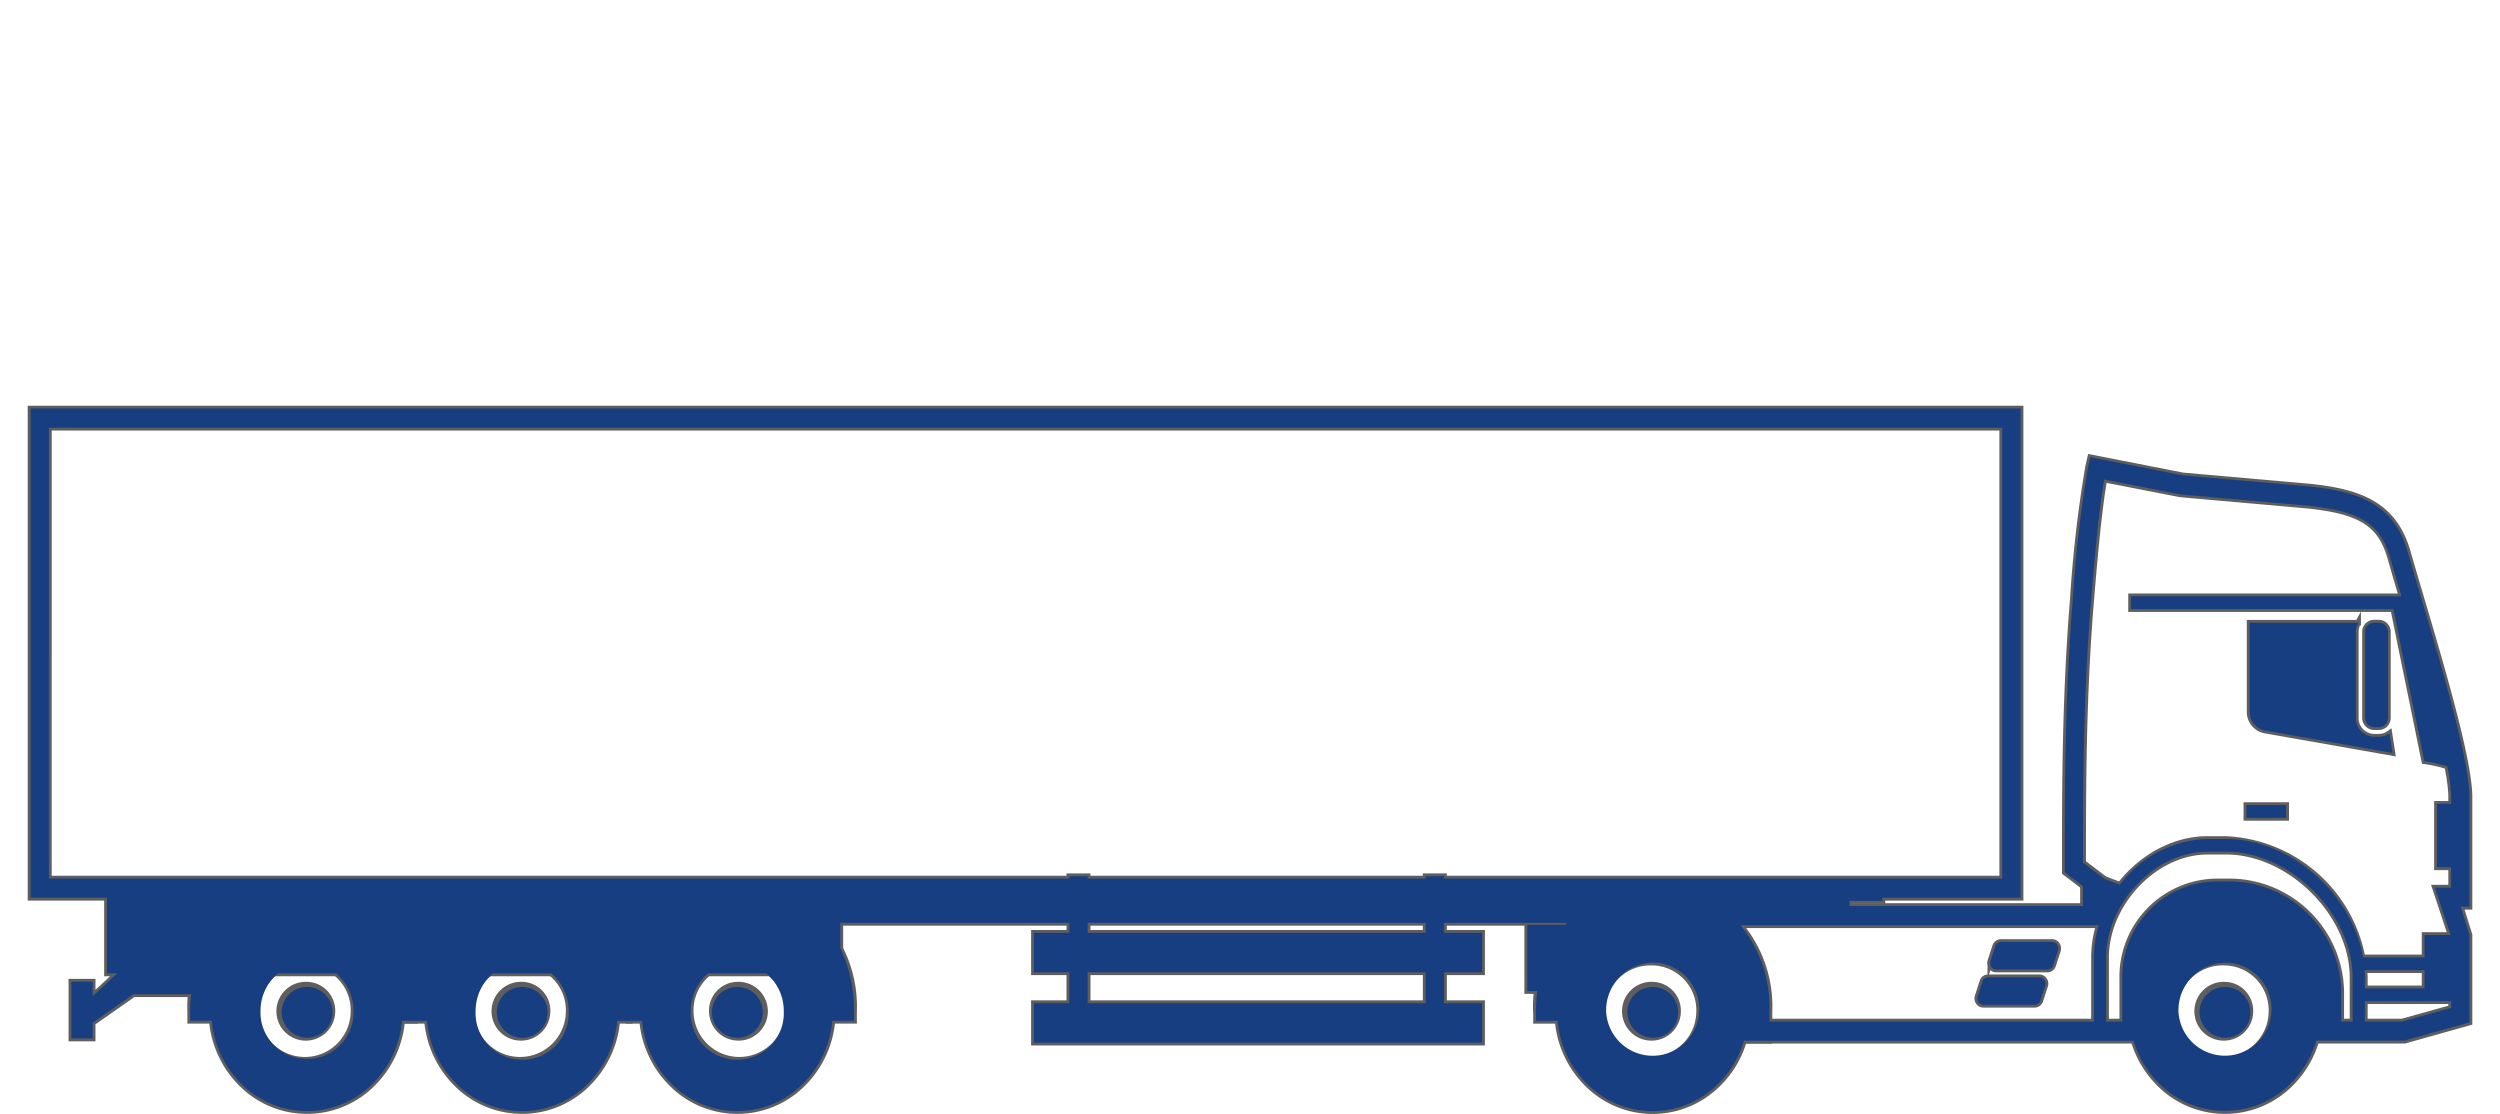 <svg xmlns="http://www.w3.org/2000/svg" width="180" height="80.203" viewBox="0 0 180 80.203">
  <g id="type12" transform="translate(2472 -2058)">
    <rect id="Rectangle_339" data-name="Rectangle 339" width="180" height="80" transform="translate(-2472 2058)" fill="none"/>
    <g id="ベクトルスマートオブジェクト" transform="translate(-3097.998 -508.795)">
      <g id="ベクトルスマートオブジェクト-2" data-name="ベクトルスマートオブジェクト" transform="translate(-335.954 865.712)">
        <g id="Group_104" data-name="Group 104">
          <path id="Path_451" data-name="Path 451" d="M969.655,1765.03v6.139h.739l-1.771,1.647v-1.05h-1.531v4.088h1.531v-1.128l2.941-2.056h4.762v-1.5h46.132v-3.64H1089v-2.5H969.655Z" fill="#5f5e5e" stroke="#5f5e5e" stroke-miterlimit="22.926" stroke-width="0.406" fill-rule="evenodd"/>
          <rect id="Rectangle_249" data-name="Rectangle 249" width="1.321" height="10.764" transform="translate(1064.6 1764.172)" fill="#5f5e5e" stroke="#5f5e5e" stroke-miterlimit="10" stroke-width="0.406"/>
          <rect id="Rectangle_250" data-name="Rectangle 250" width="1.321" height="10.764" transform="translate(1038.943 1764.172)" fill="#5f5e5e" stroke="#5f5e5e" stroke-miterlimit="10" stroke-width="0.406"/>
          <rect id="Rectangle_251" data-name="Rectangle 251" width="32.268" height="2.843" transform="translate(1036.395 1773.311)" fill="#5f5e5e" stroke="#5f5e5e" stroke-miterlimit="22.926" stroke-width="0.406"/>
          <rect id="Rectangle_252" data-name="Rectangle 252" width="32.268" height="2.843" transform="translate(1036.395 1768.245)" fill="#5f5e5e" stroke="#5f5e5e" stroke-miterlimit="22.926" stroke-width="0.406"/>
          <path id="Path_452" data-name="Path 452" d="M1107.434,1765.721H964.15V1730.5h143.284Zm-141.962-1.382h140.639v-32.462H965.473Z" fill="#5f5e5e" stroke="#5f5e5e" stroke-miterlimit="10" stroke-width="0.406"/>
          <g id="Group_102" data-name="Group 102">
            <g id="Group_100" data-name="Group 100">
              <path id="Path_453" data-name="Path 453" d="M1097.486,1764.568h-10.012c-3.078,0-3.824,1.224-3.828,1.228l1.1.763s.342-.568,2.5-.606v1.058h7.871v-1.062h2.371Z" fill="#5f5e5e" stroke="#5f5e5e" stroke-miterlimit="22.926" stroke-width="0.406" fill-rule="evenodd"/>
              <path id="Path_454" data-name="Path 454" d="M1075.286,1767.667h-3.376v4.772h2.967v-1.145A16.212,16.212,0,0,1,1075.286,1767.667Z" fill="#5f5e5e" stroke="#5f5e5e" stroke-miterlimit="22.926" stroke-width="0.406" fill-rule="evenodd"/>
              <path id="Path_455" data-name="Path 455" d="M1072.538,1773.892a9.146,9.146,0,0,1,2.3-6.427h0a9.1,9.1,0,0,1,12.216,0v0a9.132,9.132,0,0,1,2.3,6.427v2.125h-1.835a7.21,7.21,0,0,1-2.28,3.494,6.653,6.653,0,0,1-9.154-.535h0a7.318,7.318,0,0,1-1.982-4.394h-1.557v-.689Zm8.4-3.5a3.5,3.5,0,1,0,3.352,3.5A3.43,3.43,0,0,0,1080.941,1770.39Z" fill="#5f5e5e" stroke="#5f5e5e" stroke-miterlimit="22.926" stroke-width="0.406" fill-rule="evenodd"/>
              <path id="Path_456" data-name="Path 456" d="M1080.941,1771.979a1.915,1.915,0,1,0,1.831,1.913A1.87,1.87,0,0,0,1080.941,1771.979Z" fill="#5f5e5e" stroke="#5f5e5e" stroke-miterlimit="22.926" stroke-width="0.406" fill-rule="evenodd"/>
              <g id="Group_99" data-name="Group 99">
                <path id="Path_457" data-name="Path 457" d="M1135.079,1776.016h-7.2v-1.382h7.026l3.531-.988v-5.129l-1.168-3.523h1.168v-6.523c0-2.407-2.061-9.345-3.423-13.934-.373-1.266-.707-2.394-.953-3.27-.7-2.469-2.152-3.386-5.989-3.78l-9.142-.809-5.465-1.066c-.425,2.357-.775,6.623-.953,8.772-.572,6.988-.572,13.523-.572,18.772v.037l2.824,2.145-.778,1.116-3.368-2.56v-.739c0-5.274,0-11.847.576-18.889a89.643,89.643,0,0,1,1.112-9.619l.147-.643,6.656,1.307,9.083.8c3.686.377,6.16,1.3,7.137,4.764.246.871.58,1.992.953,3.253,1.465,4.946,3.475,11.727,3.475,14.341v7.9h-.631l.631,2.025v6.307Z" fill="#5f5e5e" stroke="#5f5e5e" stroke-miterlimit="10" stroke-width="0.406"/>
                <path id="Path_458" data-name="Path 458" d="M1116.382,1776.016h-31.2l.417-.975a4.444,4.444,0,0,0,.155-.984c.052-.6.079-1.353.079-2.008,0-.174-.512-.5-1.172-.83-2.216-1.112-2.371-2.76-4.154-1.44v-3.461h33.618a8.533,8.533,0,0,0-.612,1.432v-.05h-31.684v1.125a13.887,13.887,0,0,1,3.4,1.153c1.08.548,1.922,1.257,1.922,2.071,0,.66-.032,1.452-.091,2.133-.016.158-.032.311-.048.452H1115.8v.693h1.243v.689Z" fill="#5f5e5e" stroke="#5f5e5e" stroke-miterlimit="22.926" stroke-width="0.406" fill-rule="evenodd"/>
                <path id="Path_459" data-name="Path 459" d="M1138.9,1756.518a121.168,121.168,0,0,0-3.11-11.8h-1.569l2.284,11.171A10.921,10.921,0,0,1,1138.9,1756.518Z" fill="#5f5e5e" stroke="#5f5e5e" stroke-miterlimit="22.926" stroke-width="0.406" fill-rule="evenodd"/>
                <path id="Path_460" data-name="Path 460" d="M1132.22,1775.784h-2.577v-3a7.172,7.172,0,0,0-7-7.316h-1.172a5.972,5.972,0,0,0-5.83,6.091v4.228h-2.923v-5.764c0-4.465,3.892-8.531,8.165-8.531h1.362a10.5,10.5,0,0,1,9.976,9.959Zm-1.7-.921h.814v-3.415c0-4.56-4.5-9.042-9.094-9.042h-1.362c-3.745,0-7.287,3.7-7.287,7.614v4.842h1.164v-3.307a6.871,6.871,0,0,1,6.712-7.009h1.172a8.074,8.074,0,0,1,7.883,8.233Z" fill="#5f5e5e" stroke="#5f5e5e" stroke-miterlimit="10" stroke-width="0.406"/>
                <rect id="Rectangle_253" data-name="Rectangle 253" width="2.574" height="4.765" transform="translate(1136.521 1768.403)" fill="#5f5e5e" stroke="#5f5e5e" stroke-miterlimit="22.926" stroke-width="0.406"/>
                <rect id="Rectangle_254" data-name="Rectangle 254" width="5.639" height="0.92" transform="translate(1131.757 1770.017)" fill="#5f5e5e" stroke="#5f5e5e" stroke-miterlimit="10" stroke-width="0.406"/>
                <rect id="Rectangle_255" data-name="Rectangle 255" width="2.867" height="0.92" transform="translate(1123.691 1759.049)" fill="#5f5e5e" stroke="#5f5e5e" stroke-miterlimit="10" stroke-width="0.406"/>
                <rect id="Rectangle_256" data-name="Rectangle 256" width="5.639" height="0.921" transform="translate(1131.756 1772.247)" fill="#5f5e5e" stroke="#5f5e5e" stroke-miterlimit="22.926" stroke-width="0.406"/>
                <rect id="Rectangle_257" data-name="Rectangle 257" width="1.681" height="4.569" transform="translate(1137.414 1758.961)" fill="#5f5e5e" stroke="#5f5e5e" stroke-miterlimit="22.926" stroke-width="0.406"/>
                <rect id="Rectangle_258" data-name="Rectangle 258" width="20.305" height="0.92" transform="translate(1115.389 1744.018)" fill="#5f5e5e" stroke="#5f5e5e" stroke-miterlimit="10" stroke-width="0.406"/>
                <path id="Path_461" data-name="Path 461" d="M1111.926,1763.788v3.224h1.867a8.662,8.662,0,0,1,1.247-2.054h0Z" fill="#5f5e5e" stroke="#5f5e5e" stroke-miterlimit="22.926" stroke-width="0.406" fill-rule="evenodd"/>
                <path id="Path_462" data-name="Path 462" d="M1131.736,1745.92h-7.812v6.394a1.362,1.362,0,0,0,1.1,1.365l9.182,1.618-.218-1.419a1.242,1.242,0,0,1-.751.249h-.361a1.34,1.34,0,0,1-1.307-1.361v-6.183a1.437,1.437,0,0,1,.167-.664Zm1.5-.008a.661.661,0,0,1,.643.672v6.183a.661.661,0,0,1-.643.672h-.361a.661.661,0,0,1-.643-.672v-6.183a.661.661,0,0,1,.643-.672Z" fill="#5f5e5e" stroke="#5f5e5e" stroke-miterlimit="22.926" stroke-width="0.406" fill-rule="evenodd"/>
                <path id="Path_463" data-name="Path 463" d="M1115.2,1775.328v-3.772a6.435,6.435,0,0,1,6.271-6.552h1.172a7.636,7.636,0,0,1,7.442,7.776v2.548h-1.191a7.259,7.259,0,0,1-1.878,3.643v0a6.668,6.668,0,0,1-9.73,0h0a7.273,7.273,0,0,1-1.878-3.647Zm6.95-4.938a3.5,3.5,0,1,0,3.348,3.5A3.427,3.427,0,0,0,1122.149,1770.39Z" fill="#5f5e5e" stroke="#5f5e5e" stroke-miterlimit="22.926" stroke-width="0.406" fill-rule="evenodd"/>
                <path id="Path_464" data-name="Path 464" d="M1122.149,1771.979a1.915,1.915,0,1,0,1.831,1.913A1.874,1.874,0,0,0,1122.149,1771.979Z" fill="#5f5e5e" stroke="#5f5e5e" stroke-miterlimit="22.926" stroke-width="0.406" fill-rule="evenodd"/>
              </g>
            </g>
            <g id="Group_101" data-name="Group 101">
              <path id="Path_465" data-name="Path 465" d="M1109.706,1768.908h-3.689a.441.441,0,0,0-.417.315l-.342,1.058a.467.467,0,0,0,.06.415.428.428,0,0,0,.357.191h3.689a.437.437,0,0,0,.417-.311l.342-1.058a.488.488,0,0,0-.06-.419A.428.428,0,0,0,1109.706,1768.908Z" fill="#5f5e5e" stroke="#5f5e5e" stroke-miterlimit="22.926" stroke-width="0.406" fill-rule="evenodd"/>
              <path id="Path_466" data-name="Path 466" d="M1108.781,1771.448H1105.1a.43.43,0,0,0-.417.311l-.342,1.062a.455.455,0,0,0,.06.415.418.418,0,0,0,.357.191h3.686a.435.435,0,0,0,.417-.311l.342-1.062a.455.455,0,0,0-.059-.415A.418.418,0,0,0,1108.781,1771.448Z" fill="#5f5e5e" stroke="#5f5e5e" stroke-miterlimit="22.926" stroke-width="0.406" fill-rule="evenodd"/>
            </g>
          </g>
          <g id="Group_103" data-name="Group 103">
            <path id="Path_467" data-name="Path 467" d="M991.8,1774.581h-.894a7.3,7.3,0,0,1-1.986,4.39v0a6.668,6.668,0,0,1-9.73,0,7.324,7.324,0,0,1-1.986-4.394h-1.557v-.689a9.148,9.148,0,0,1,2.3-6.427h0a7.228,7.228,0,0,1,2.089-1.515h8.042a7.218,7.218,0,0,1,2.085,1.51v0a7.773,7.773,0,0,1,1.636,2.622v4.494Zm-7.744-4.191a3.5,3.5,0,1,0,3.348,3.5A3.427,3.427,0,0,0,984.055,1770.39Z" fill="#5f5e5e" stroke="#5f5e5e" stroke-miterlimit="22.926" stroke-width="0.406" fill-rule="evenodd"/>
            <path id="Path_468" data-name="Path 468" d="M984.055,1771.979a1.915,1.915,0,1,0,1.831,1.913A1.874,1.874,0,0,0,984.055,1771.979Z" fill="#5f5e5e" stroke="#5f5e5e" stroke-miterlimit="22.926" stroke-width="0.406" fill-rule="evenodd"/>
            <path id="Path_469" data-name="Path 469" d="M1007.288,1774.581h-.894a7.278,7.278,0,0,1-1.986,4.39v0a6.668,6.668,0,0,1-9.73,0,7.3,7.3,0,0,1-1.982-4.394H991.14v-.689a9.146,9.146,0,0,1,2.3-6.427h0a7.154,7.154,0,0,1,2.085-1.515h8.042a7.292,7.292,0,0,1,2.089,1.51v0a7.828,7.828,0,0,1,1.632,2.622v4.494Zm-7.744-4.191a3.5,3.5,0,1,0,3.352,3.5A3.427,3.427,0,0,0,999.543,1770.39Z" fill="#5f5e5e" stroke="#5f5e5e" stroke-miterlimit="22.926" stroke-width="0.406" fill-rule="evenodd"/>
            <path id="Path_470" data-name="Path 470" d="M999.543,1771.979a1.915,1.915,0,1,0,1.831,1.913A1.87,1.87,0,0,0,999.543,1771.979Z" fill="#5f5e5e" stroke="#5f5e5e" stroke-miterlimit="22.926" stroke-width="0.406" fill-rule="evenodd"/>
            <path id="Path_471" data-name="Path 471" d="M1007.288,1774.581h.9a7.3,7.3,0,0,0,1.982,4.39v0a6.673,6.673,0,0,0,9.734,0,7.319,7.319,0,0,0,1.982-4.394h1.557v-.689a9.146,9.146,0,0,0-2.3-6.427h0a7.118,7.118,0,0,0-2.089-1.515h-8.042a7.218,7.218,0,0,0-2.085,1.51v0a7.9,7.9,0,0,0-1.636,2.622v4.494Zm7.744-4.191a3.5,3.5,0,1,1-3.348,3.5A3.43,3.43,0,0,1,1015.032,1770.39Z" fill="#5f5e5e" stroke="#5f5e5e" stroke-miterlimit="22.926" stroke-width="0.406" fill-rule="evenodd"/>
            <path id="Path_472" data-name="Path 472" d="M1015.032,1771.979a1.915,1.915,0,1,1-1.827,1.913A1.871,1.871,0,0,1,1015.032,1771.979Z" fill="#5f5e5e" stroke="#5f5e5e" stroke-miterlimit="22.926" stroke-width="0.406" fill-rule="evenodd"/>
          </g>
        </g>
      </g>
      <path id="Color_Overlay" data-name="Color Overlay" d="M781.33,2644.687a7.257,7.257,0,0,1-1.71-2.959H751.56a7.214,7.214,0,0,1-2.28,3.495,6.654,6.654,0,0,1-9.154-.535h0a7.318,7.318,0,0,1-1.982-4.395h-1.556v-.688a12.025,12.025,0,0,1,.086-1.453h-.715v-4.772h2.736c.041-.047.084-.093.126-.139h-8.851v.717h2.741v2.842h-2.741v2.224h2.741v2.843H700.441v-2.843h2.548V2636.8h-2.548v-2.842h2.548v-.717H686.5v1.824a10.209,10.209,0,0,1,.982,4.539v.688h-1.557a7.318,7.318,0,0,1-1.982,4.395,6.673,6.673,0,0,1-9.733,0v0a7.293,7.293,0,0,1-1.982-4.39h-1.791a7.283,7.283,0,0,1-1.986,4.39v0a6.669,6.669,0,0,1-9.73,0,7.3,7.3,0,0,1-1.982-4.395h-1.791a7.3,7.3,0,0,1-1.985,4.39v0a6.668,6.668,0,0,1-9.73,0,7.323,7.323,0,0,1-1.986-4.395h-1.556v-.688a12.132,12.132,0,0,1,.061-1.223H635.61l-2.941,2.057v1.128h-1.531v-4.088h1.531v1.049l1.772-1.646H633.7v-5.448H628.2v-35.225H771.481v35.225h-9.949v.228h-2.371v.37h16.81V2630.6l-1.31-1v-.739c0-5.274,0-11.847.576-18.888a89.452,89.452,0,0,1,1.112-9.618l.147-.644,6.656,1.307,9.082.8c3.685.378,6.16,1.3,7.137,4.764.247.871.58,1.992.953,3.254,1.465,4.946,3.475,11.726,3.475,14.341v7.9h-.632l.632,2.025v6.307l-4.675,1.307H792.77a7.218,7.218,0,0,1-1.71,2.955v0a6.669,6.669,0,0,1-9.73,0Zm1.517-5.083a3.351,3.351,0,1,0,3.348-3.5A3.426,3.426,0,0,0,782.847,2639.6Zm-41.207,0a3.353,3.353,0,1,0,3.348-3.5A3.429,3.429,0,0,0,741.64,2639.6Zm-65.91,0a3.353,3.353,0,1,0,6.7,0,3.555,3.555,0,0,0-1.244-2.722h-4.213A3.557,3.557,0,0,0,675.73,2639.6Zm-15.488,0a3.353,3.353,0,1,0,6.7,0,3.555,3.555,0,0,0-1.244-2.722h-4.215A3.555,3.555,0,0,0,660.242,2639.6Zm-15.489,0a3.351,3.351,0,1,0,6.7,0,3.555,3.555,0,0,0-1.241-2.722h-4.214A3.558,3.558,0,0,0,644.753,2639.6Zm151.513.742h2.685l3.531-.987v-.479h-6.215Zm-9.579-10.087a8.074,8.074,0,0,1,7.883,8.232v1.855h.815v-3.187c0-4.56-4.5-9.042-9.095-9.042h-1.363c-3.745,0-7.287,3.7-7.287,7.614v4.614H778.8v-3.079a6.871,6.871,0,0,1,6.711-7.008Zm-33.293,9.345v.742h23.368v-4.614a8.008,8.008,0,0,1,.348-2.319H751.316A9.27,9.27,0,0,1,753.395,2639.6Zm-49.084-.581h24.336V2636.8H704.31Zm91.956-1.864v.8h4.3v-1.309H796.25C796.261,2636.819,796.266,2636.989,796.266,2637.159Zm-9.976-9.958c4.646,0,9.063,3.973,9.851,8.528h4.425v-1.615h1.876l-1.129-3.407h1.167v-1.465H801.46v-4.569h1.022v-.489a12.881,12.881,0,0,0-.277-2.212,10.555,10.555,0,0,0-1.649-.369l-2.239-10.953H779.435v-.921H798.9c-.311-1.055-.588-2-.8-2.749-.7-2.469-2.152-3.387-5.989-3.781l-9.142-.809-5.465-1.067c-.425,2.357-.774,6.623-.953,8.772-.572,6.988-.572,13.523-.572,18.772v.038l1.556,1.183,1.091.41a8.185,8.185,0,0,1,6.3-3.3Zm-81.98,6.756h24.336v-.717H704.31Zm25.657-4.073v.167h40.19V2597.59H629.518v32.461h73.471v-.167h1.321v.167h24.336v-.167Zm54.4,9.72a1.833,1.833,0,1,1,1.831,1.913A1.874,1.874,0,0,1,784.364,2639.6Zm-41.2,0a1.831,1.831,0,1,1,1.827,1.913A1.871,1.871,0,0,1,743.161,2639.6Zm-65.91,0a1.831,1.831,0,1,1,1.827,1.913A1.871,1.871,0,0,1,677.251,2639.6Zm-15.488,0a1.831,1.831,0,1,1,1.827,1.913A1.871,1.871,0,0,1,661.763,2639.6Zm-15.493,0a1.833,1.833,0,1,1,1.831,1.913A1.874,1.874,0,0,1,646.27,2639.6Zm122.53-.465a.417.417,0,0,1-.357-.191.454.454,0,0,1-.059-.415l.341-1.062a.431.431,0,0,1,.418-.311h3.685a.419.419,0,0,1,.357.191.455.455,0,0,1,.059.415l-.342,1.063a.435.435,0,0,1-.417.311Zm.922-2.539a.428.428,0,0,1-.357-.191.468.468,0,0,1-.06-.415l.342-1.058a.441.441,0,0,1,.417-.315h3.69a.426.426,0,0,1,.357.191.484.484,0,0,1,.059.418l-.341,1.058a.438.438,0,0,1-.418.312Zm18.016-10.919v-.921H790.6v.921Zm1.333-6.289a1.363,1.363,0,0,1-1.1-1.365v-6.395h7.812a1.432,1.432,0,0,0-.167.664v6.183a1.34,1.34,0,0,0,1.306,1.361h.362a1.245,1.245,0,0,0,.751-.249l.219,1.419Zm7.851-.241a.661.661,0,0,1-.643-.671V2612.3a.661.661,0,0,1,.643-.672h.362a.66.66,0,0,1,.643.672v6.183a.66.66,0,0,1-.643.671Z" fill="#183e82"/>
    </g>
  </g>
</svg>
